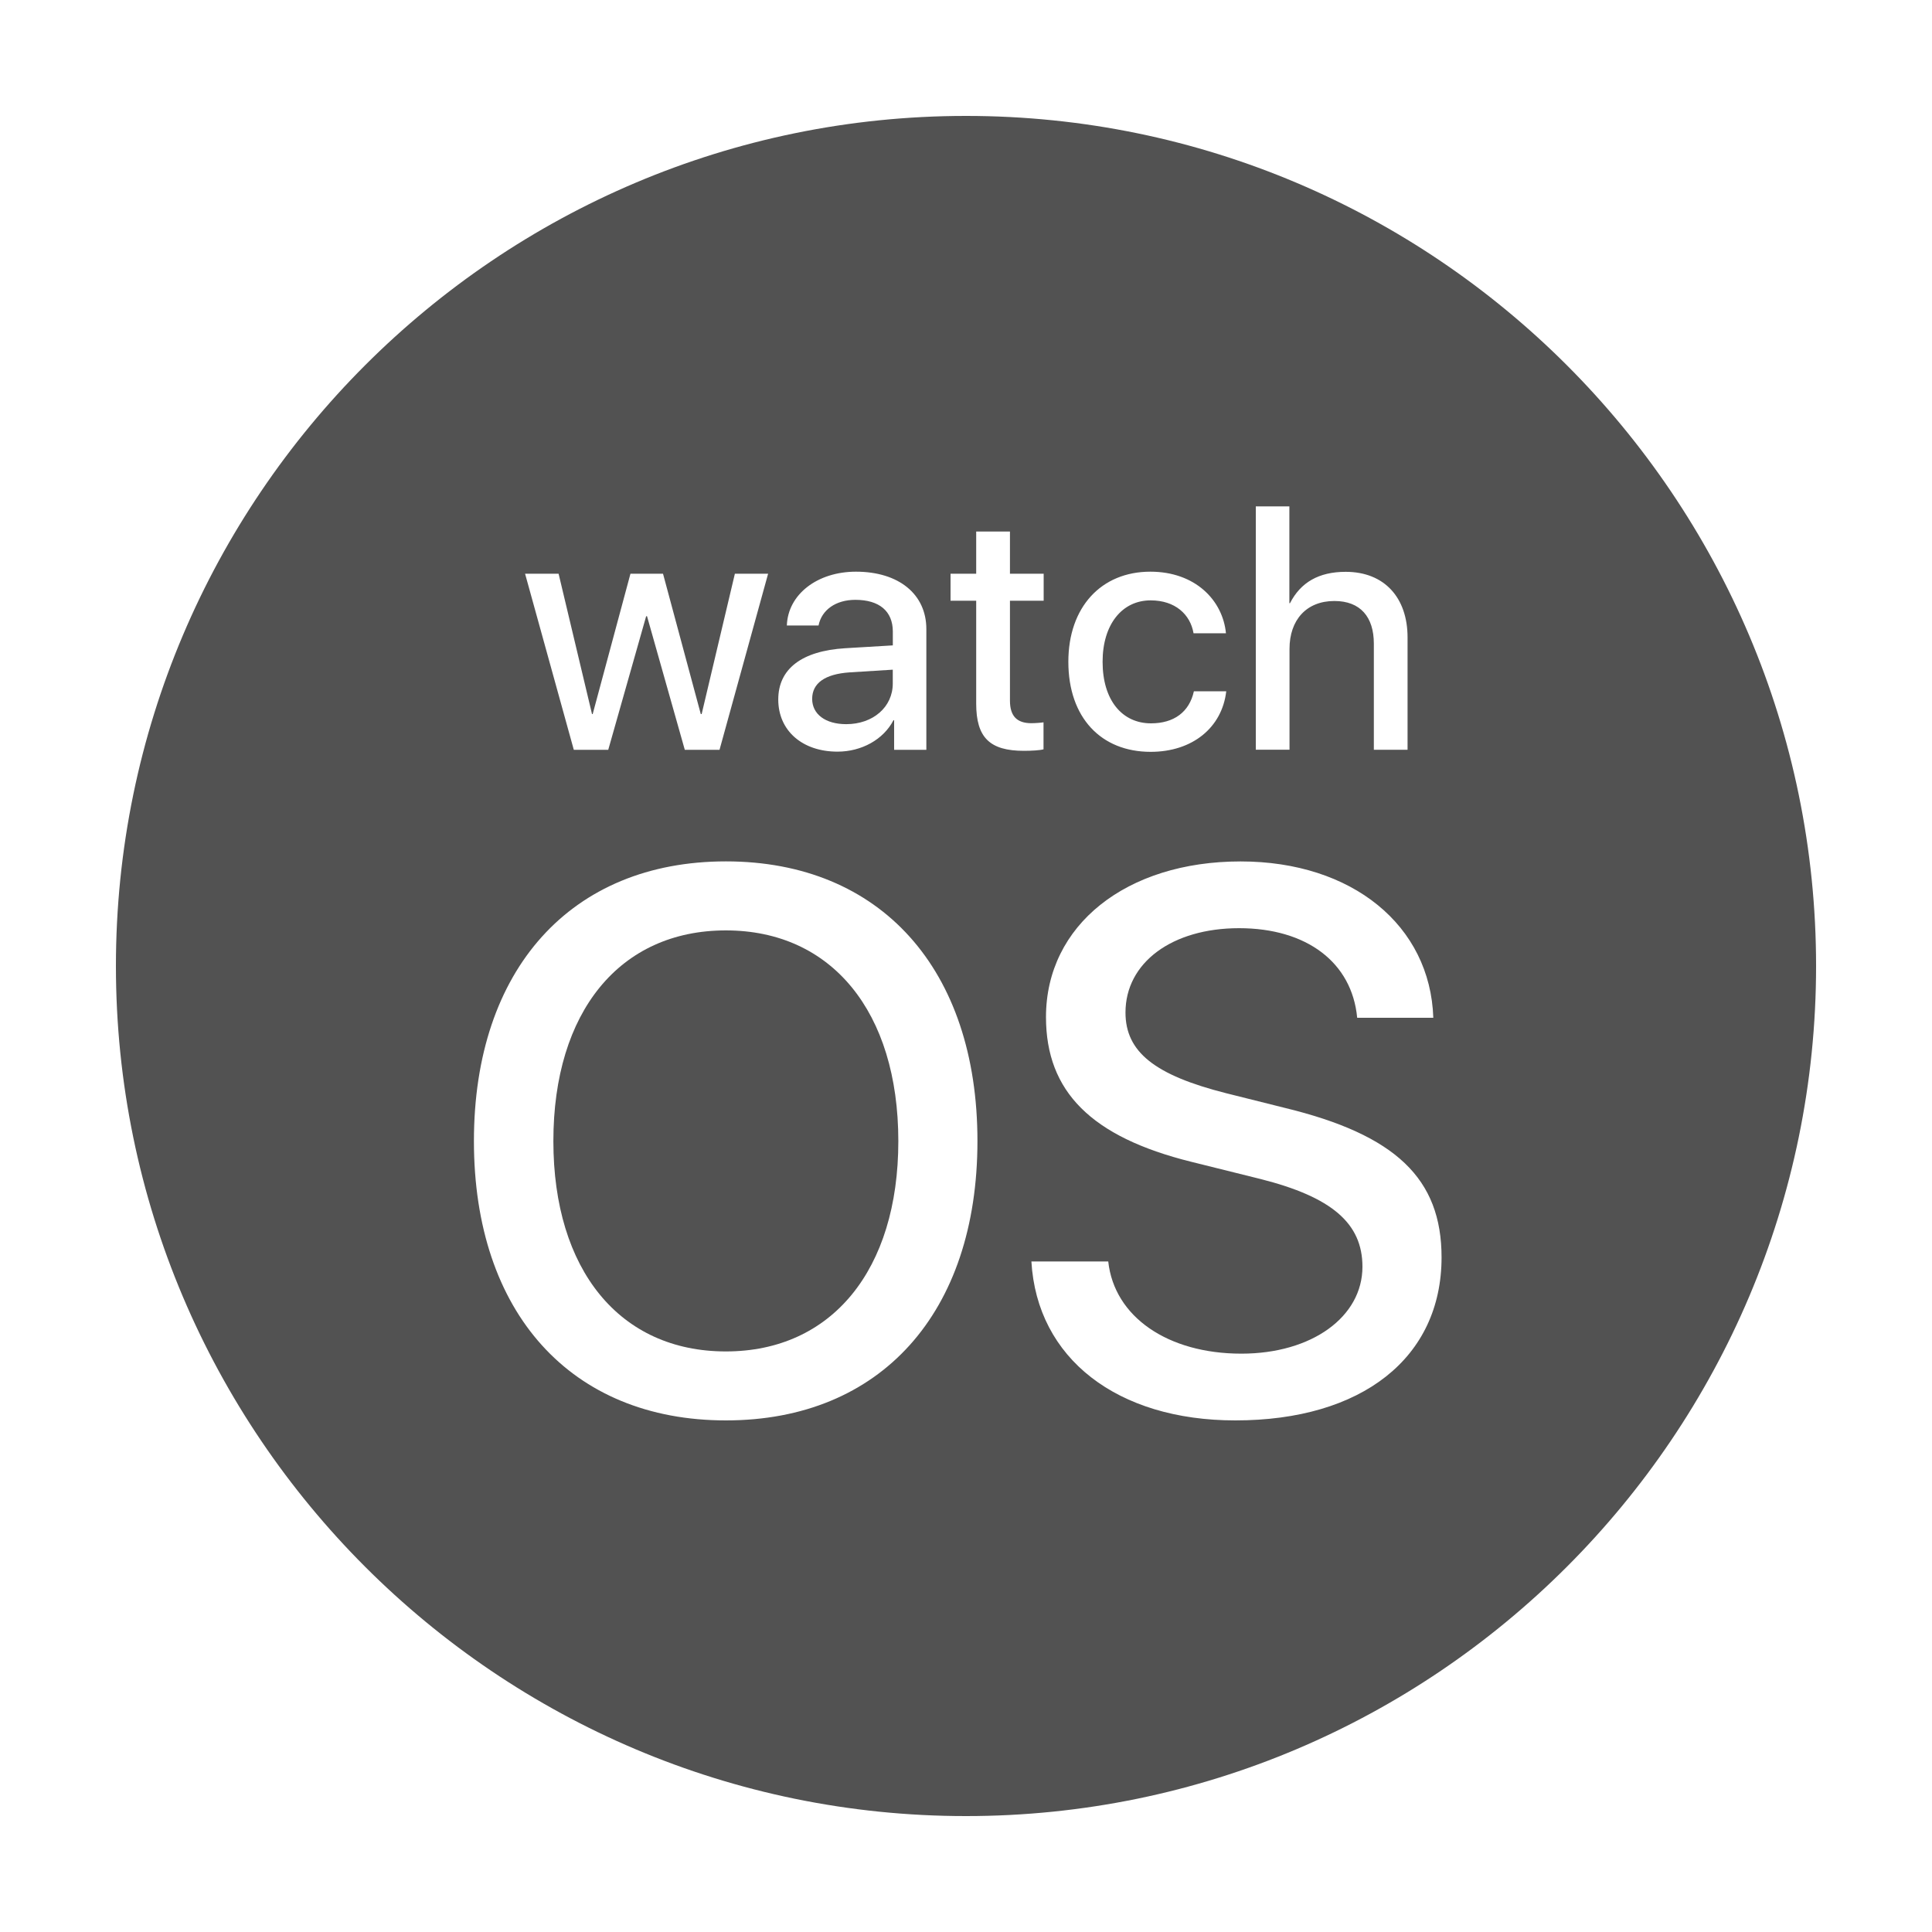 <svg width="40" height="40" viewBox="0 0 40 40" fill="none" xmlns="http://www.w3.org/2000/svg">
<path d="M15.028 19.263C12.832 19.263 11.457 20.947 11.457 23.625C11.457 26.295 12.832 27.98 15.028 27.98C17.218 27.98 18.599 26.295 18.599 23.625C18.598 20.947 17.217 19.263 15.028 19.263Z" fill="#525252"/>
<path d="M16.815 14.469C16.815 14.787 17.09 14.993 17.521 14.993C18.073 14.993 18.484 14.64 18.484 14.151V13.865L17.587 13.921C17.08 13.956 16.815 14.144 16.815 14.469Z" fill="#525252"/>
<path d="M20 2.4C10.295 2.4 2.4 10.295 2.4 20C2.4 29.705 10.295 37.6 20 37.6C29.705 37.6 37.6 29.705 37.6 20C37.6 10.295 29.705 2.4 20 2.4ZM26 10.484H26.695V12.488H26.708C26.928 12.059 27.302 11.839 27.861 11.839C28.664 11.839 29.142 12.376 29.142 13.197V15.523H28.444V13.326C28.444 12.778 28.169 12.443 27.627 12.443C27.047 12.443 26.698 12.837 26.698 13.434V15.522H26V10.484ZM23.817 11.836C24.742 11.836 25.315 12.423 25.382 13.111H24.711C24.645 12.723 24.333 12.43 23.823 12.43C23.23 12.43 22.828 12.929 22.828 13.701C22.828 14.498 23.233 14.976 23.83 14.976C24.305 14.976 24.623 14.742 24.718 14.313H25.388C25.301 15.063 24.689 15.566 23.823 15.566C22.796 15.566 22.119 14.857 22.119 13.701C22.119 12.573 22.796 11.836 23.817 11.836ZM17.709 12.419C17.303 12.419 17.011 12.628 16.947 12.95H16.291C16.312 12.311 16.916 11.836 17.722 11.836C18.606 11.836 19.179 12.301 19.179 13.024V15.524H18.512V14.912H18.498C18.292 15.31 17.839 15.562 17.339 15.562C16.613 15.562 16.113 15.129 16.113 14.483C16.113 13.848 16.599 13.477 17.497 13.421L18.485 13.362V13.075C18.484 12.653 18.205 12.419 17.709 12.419ZM11.565 11.878L12.257 14.784H12.271L13.053 11.878H13.727L14.509 14.784H14.527L15.215 11.878H15.903L14.897 15.524H14.178L13.396 12.758H13.378L12.593 15.524H11.88L10.871 11.878H11.565ZM15.029 29.408C11.822 29.408 9.812 27.181 9.812 23.625C9.812 20.07 11.822 17.834 15.029 17.834C18.235 17.834 20.237 20.07 20.237 23.625C20.236 27.18 18.234 29.408 15.029 29.408ZM20.211 14.567V12.437H19.68V11.878H20.211V11.005H20.91V11.878H21.608V12.437H20.91V14.505C20.91 14.822 21.05 14.973 21.354 14.973C21.43 14.973 21.56 14.963 21.605 14.955V15.514C21.528 15.535 21.357 15.545 21.199 15.545C20.49 15.545 20.211 15.269 20.211 14.567ZM25.576 29.408C23.131 29.408 21.47 28.127 21.354 26.117H22.945C23.069 27.265 24.179 28.026 25.701 28.026C27.16 28.026 28.208 27.265 28.208 26.226C28.208 25.326 27.571 24.782 26.097 24.41L24.661 24.053C22.596 23.54 21.656 22.601 21.656 21.057C21.656 19.155 23.317 17.835 25.685 17.835C27.998 17.835 29.613 19.163 29.675 21.072H28.099C27.991 19.924 27.051 19.217 25.654 19.217C24.265 19.217 23.302 19.931 23.302 20.963C23.302 21.779 23.907 22.259 25.383 22.633L26.594 22.936C28.899 23.494 29.846 24.403 29.846 26.033C29.845 28.112 28.199 29.408 25.576 29.408Z" fill="#525252"/>
</svg>
